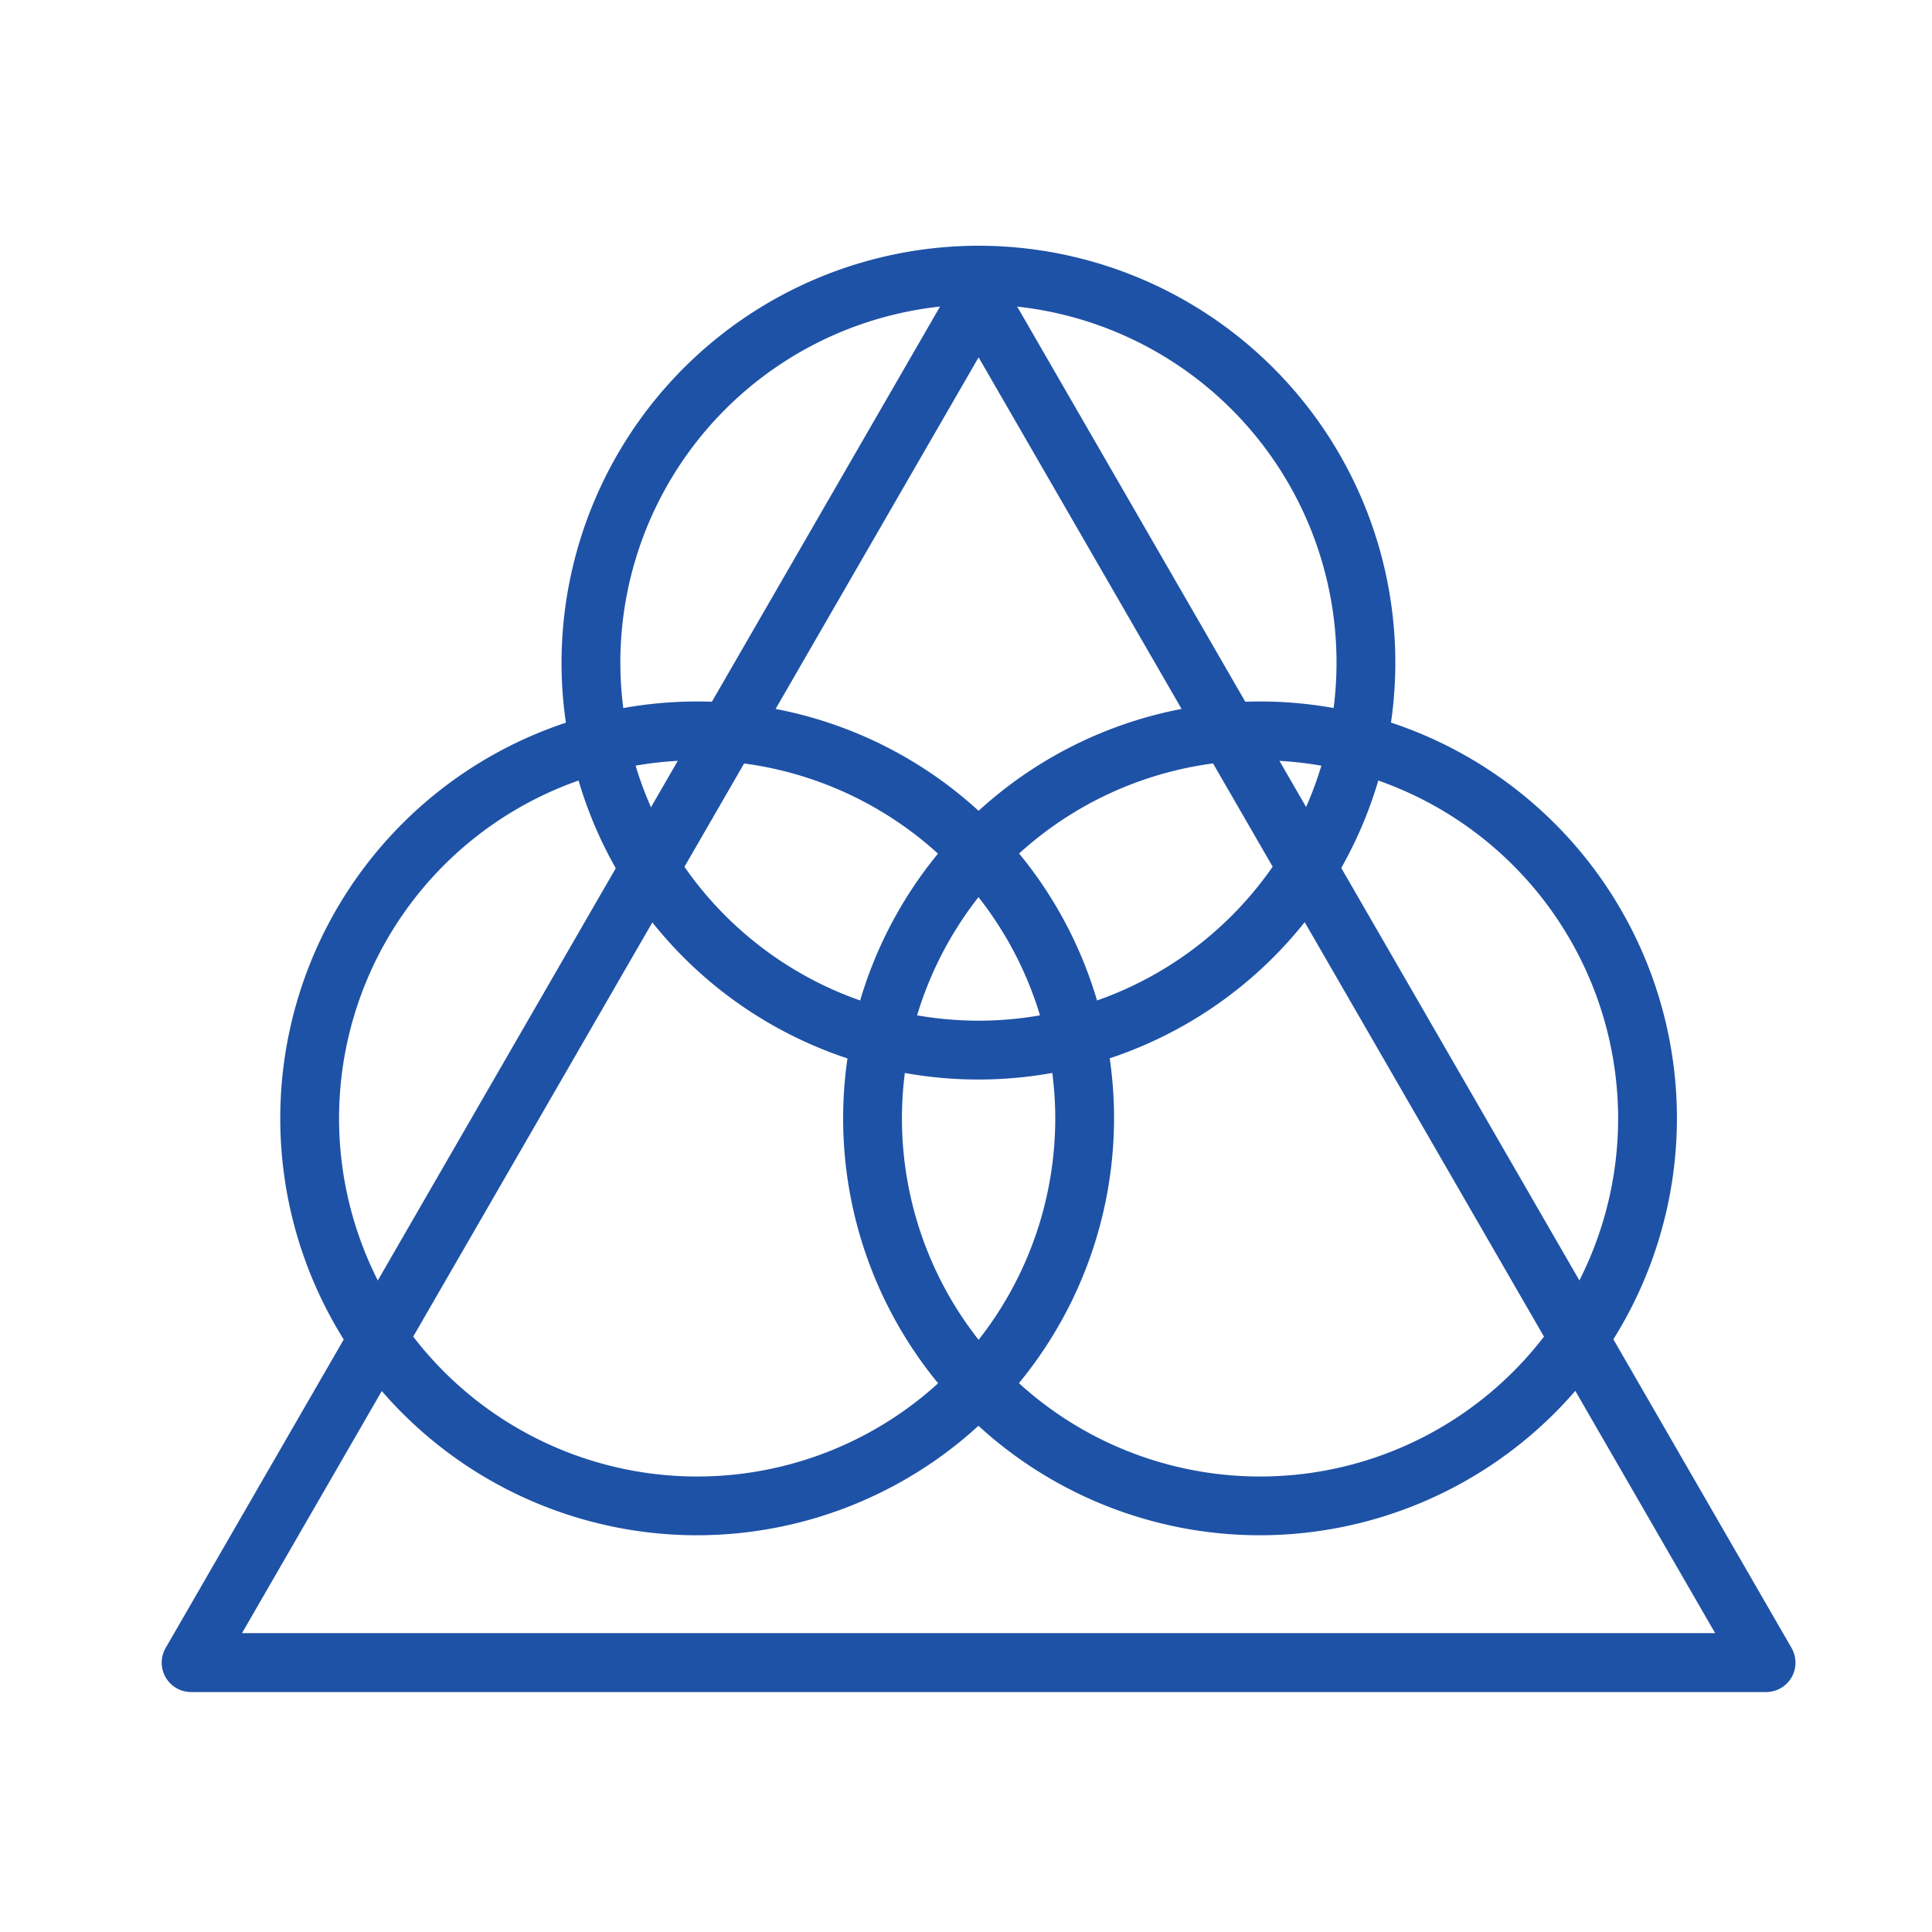 <svg xmlns="http://www.w3.org/2000/svg" width="46" height="46" viewBox="0 0 46 46"><circle cx="23" cy="23" r="23" fill="none"/><g transform="translate(4 -4.999)"><g transform="translate(0.55 11.55)"><path d="M21.4,0a9.926,9.926,0,1,1-9.926,9.926A9.937,9.937,0,0,1,21.4,0Zm0,18.451a8.526,8.526,0,1,0-8.526-8.526A8.535,8.535,0,0,0,21.4,18.451Z" transform="translate(-2.654 -0.7)" fill="#1e52a6"/><path d="M29.48,32.93A9.926,9.926,0,1,1,39.406,23,9.937,9.937,0,0,1,29.48,32.93Zm0-18.451A8.526,8.526,0,1,0,38.006,23,8.536,8.536,0,0,0,29.48,14.479Z" transform="translate(-4.029 -2.927)" fill="#1e52a6"/><path d="M13.328,32.93A9.926,9.926,0,1,1,23.254,23,9.937,9.937,0,0,1,13.328,32.93Zm0-18.451A8.526,8.526,0,1,0,21.854,23,8.536,8.536,0,0,0,13.328,14.479Z" transform="translate(-1.279 -2.927)" fill="#1e52a6"/><path d="M19.45.671a.7.7,0,0,1,.606.35L38.806,33.5a.7.7,0,0,1-.606,1.05H.7A.7.7,0,0,1,.094,33.5L18.844,1.021A.7.7,0,0,1,19.45.671ZM36.987,33.147,19.45,2.771,1.912,33.147Z" transform="translate(-0.7 -0.814)" fill="#1e52a6"/></g></g></svg>